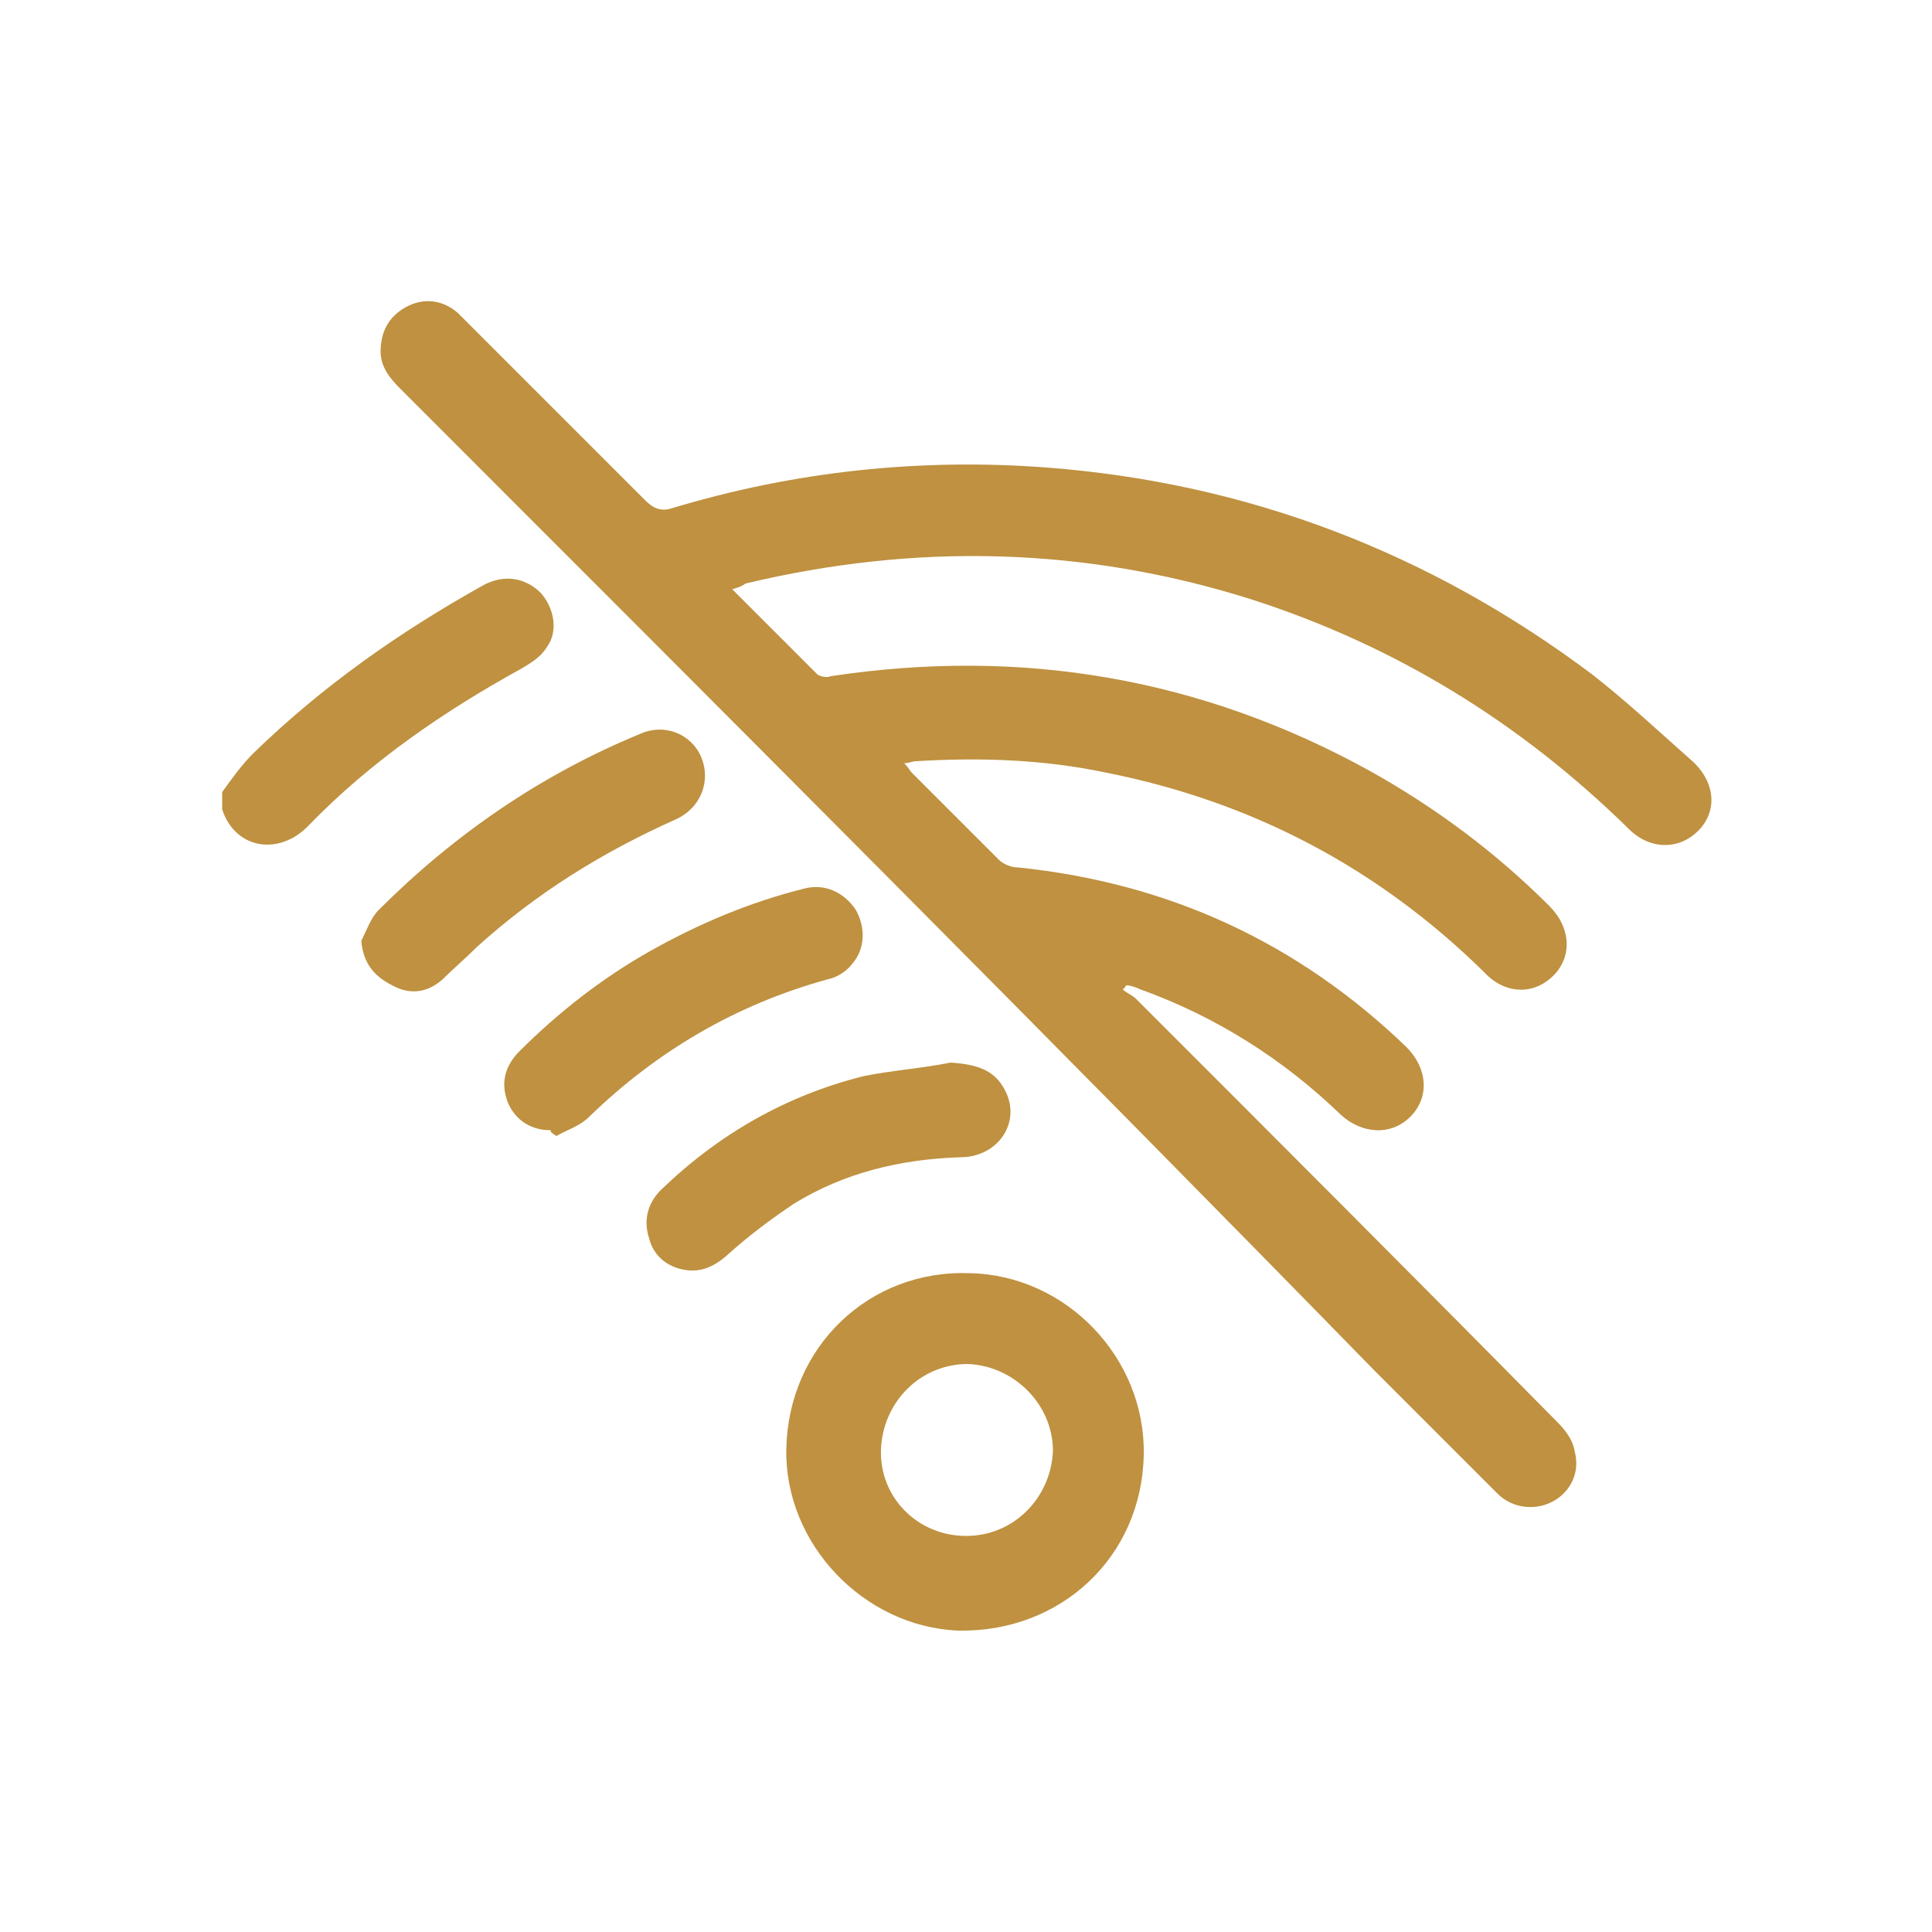 <?xml version="1.0" encoding="utf-8"?>
<!-- Generator: Adobe Illustrator 24.2.3, SVG Export Plug-In . SVG Version: 6.00 Build 0)  -->
<svg version="1.1" id="Layer_1" xmlns="http://www.w3.org/2000/svg" xmlns:xlink="http://www.w3.org/1999/xlink" x="0px" y="0px"
	 width="100px" height="100px" viewBox="0 0 100 100" enable-background="new 0 0 100 100" xml:space="preserve">
<g>
	<path fill="#BF9140" d="M11.5,41c0.5-0.7,1-1.4,1.6-2c3.6-3.5,7.6-6.3,11.9-8.7c1.1-0.6,2.2-0.4,3,0.4c0.7,0.8,0.9,2,0.3,2.8
		c-0.3,0.5-0.8,0.8-1.3,1.1c-4,2.2-7.8,4.8-11,8.1c-1.5,1.6-3.8,1.3-4.5-0.8C11.5,41.7,11.5,41.3,11.5,41z"/>
	<path fill="#BF9140" d="M37.9,30.5c1.5,1.5,3,3,4.4,4.4c0.1,0.1,0.5,0.2,0.7,0.1c9.9-1.5,19.2,0.1,27.9,4.9c3.4,1.9,6.5,4.2,9.3,7
		c1.1,1.1,1.2,2.6,0.2,3.6c-1,1-2.5,1-3.6-0.2c-5.5-5.4-12-8.8-19.5-10.3c-3.3-0.7-6.6-0.8-9.9-0.6c-0.2,0-0.3,0.1-0.6,0.1
		c0.2,0.2,0.3,0.4,0.4,0.5c1.5,1.5,3,3,4.5,4.5c0.2,0.2,0.6,0.4,1,0.4c7.8,0.8,14.5,3.9,20.1,9.3c1.1,1.1,1.2,2.6,0.2,3.6
		c-1,1-2.5,0.9-3.6-0.1c-3-2.9-6.5-5.1-10.4-6.5c-0.2-0.1-0.5-0.2-0.7-0.2c-0.1,0.1-0.1,0.2-0.2,0.2c0.2,0.2,0.5,0.3,0.7,0.5
		c7.3,7.3,14.6,14.6,21.8,21.9c0.4,0.4,0.8,0.9,0.9,1.5c0.3,1.1-0.2,2.1-1.1,2.6c-0.9,0.5-2.1,0.4-2.9-0.4c-2.1-2.1-4.2-4.2-6.3-6.3
		C54.6,54,37.7,37.1,20.7,20.1c-0.5-0.5-1-1.1-1-1.9c0-1,0.4-1.8,1.3-2.3c0.9-0.5,1.9-0.4,2.7,0.3c0.4,0.4,0.8,0.8,1.2,1.2
		c2.8,2.8,5.7,5.7,8.5,8.5c0.4,0.4,0.8,0.6,1.4,0.4c6.3-1.9,12.8-2.6,19.4-2.1c10.4,0.8,19.8,4.4,28.2,10.7c1.8,1.4,3.5,3,5.2,4.5
		c1.2,1.1,1.3,2.6,0.3,3.6c-1,1-2.5,1-3.6-0.1c-5.6-5.5-12.1-9.5-19.6-11.9c-8.6-2.7-17.3-2.9-26.1-0.8
		C38.3,30.4,38.2,30.4,37.9,30.5z"/>
	<path fill="#BF9140" d="M40.7,75c0.1-5.3,4.3-9.3,9.5-9.1c5,0.1,9.1,4.4,9,9.4c-0.1,5.3-4.3,9.2-9.6,9.1
		C44.7,84.2,40.6,79.9,40.7,75z M50,79.5c2.5,0,4.4-2,4.5-4.4c0-2.4-2-4.4-4.4-4.5c-2.5,0-4.4,2-4.5,4.4
		C45.5,77.5,47.5,79.5,50,79.5z"/>
	<path fill="#BF9140" d="M28.5,58.5c-1,0-1.8-0.5-2.2-1.4c-0.4-1-0.2-1.9,0.6-2.7c2-2,4.3-3.8,6.8-5.2c2.5-1.4,5.1-2.5,7.9-3.2
		c1.1-0.3,2.1,0.2,2.7,1.1c0.5,0.9,0.5,2-0.2,2.8c-0.3,0.4-0.8,0.7-1.3,0.8c-4.7,1.3-8.8,3.7-12.3,7.1c-0.5,0.5-1.2,0.7-1.7,1
		C28.5,58.6,28.5,58.6,28.5,58.5z"/>
	<path fill="#BF9140" d="M49.2,55c1.6,0.1,2.4,0.5,2.9,1.6c0.7,1.6-0.5,3.3-2.4,3.3c-3.1,0.1-6,0.8-8.6,2.4
		c-1.2,0.8-2.4,1.7-3.5,2.7c-0.7,0.6-1.4,0.9-2.3,0.7c-0.9-0.2-1.5-0.8-1.7-1.6c-0.3-0.9-0.1-1.8,0.6-2.5c3-2.9,6.5-4.9,10.5-5.9
		C46.2,55.4,47.7,55.3,49.2,55z"/>
	<path fill="#BF9140" d="M18.7,48.7c0.3-0.6,0.5-1.2,0.9-1.6c3.9-3.9,8.4-7,13.5-9.1c1.3-0.6,2.7,0,3.2,1.2c0.5,1.2,0,2.6-1.3,3.2
		c-3.8,1.7-7.2,3.8-10.3,6.6c-0.6,0.6-1.2,1.1-1.8,1.7c-0.8,0.7-1.7,0.8-2.6,0.3C19.3,50.5,18.8,49.8,18.7,48.7z"/>
</g>
</svg>
